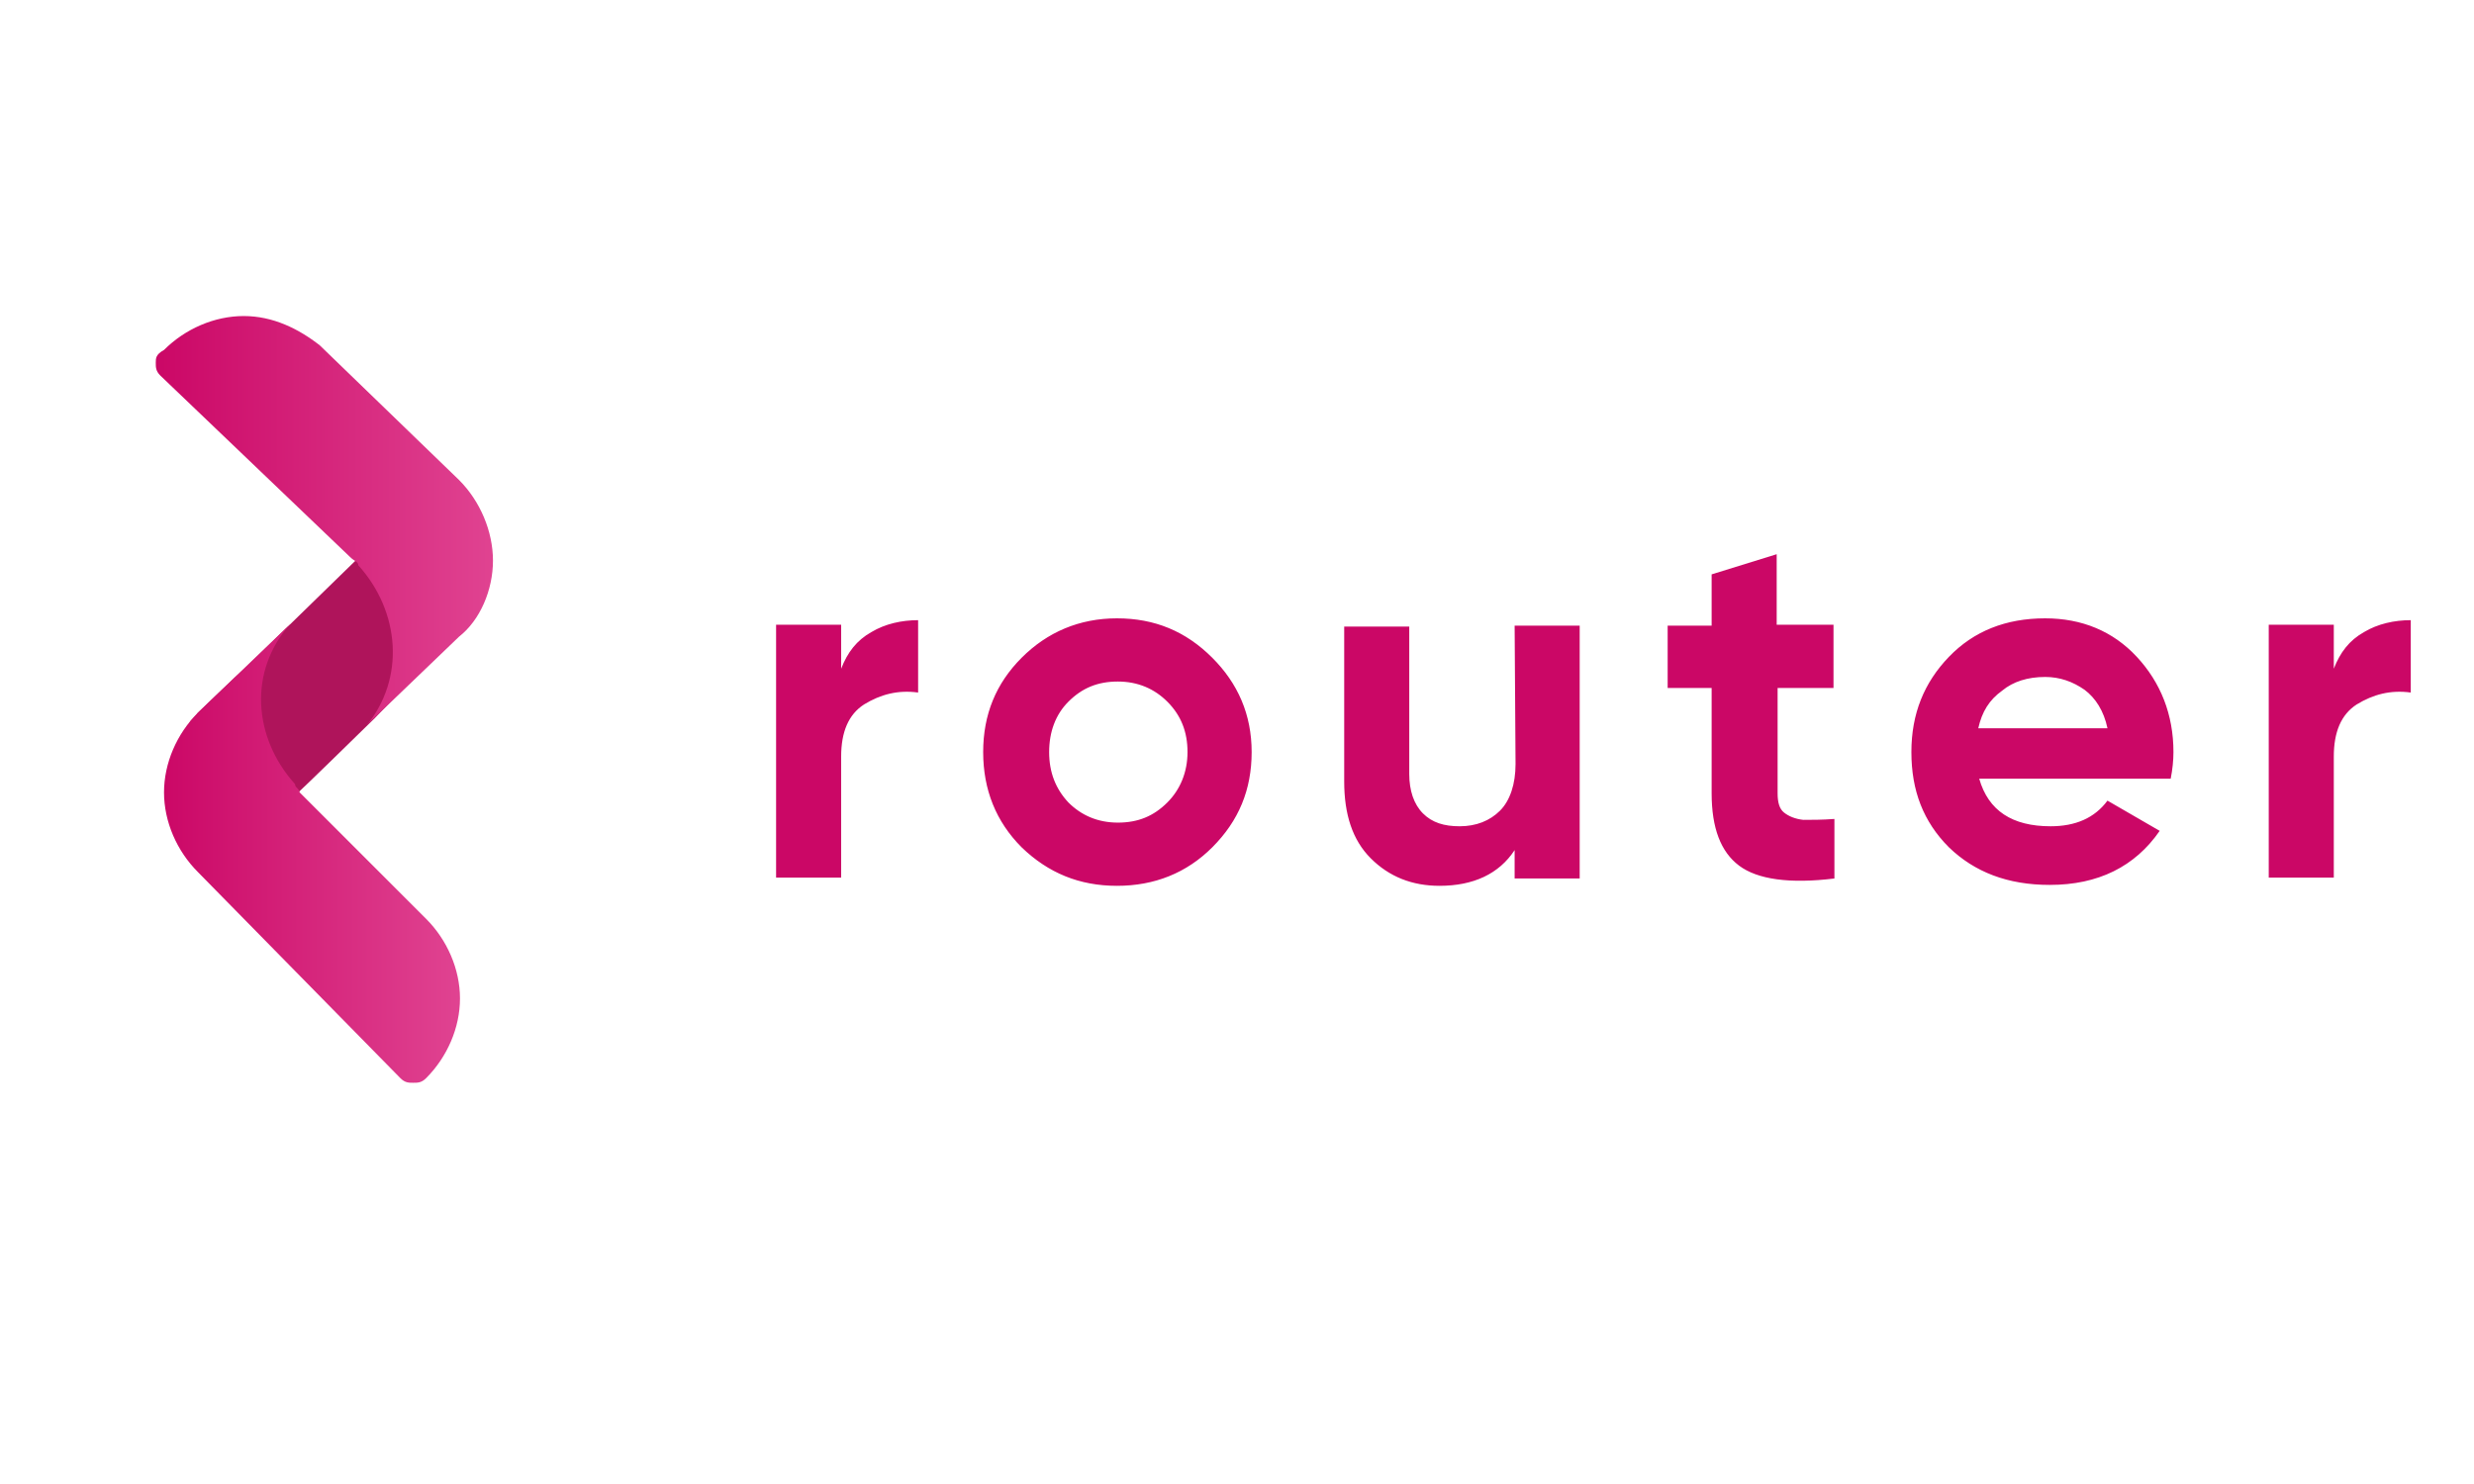 <svg width="500" height="300" viewBox="110 137 270 35" fill="none" xmlns="http://www.w3.org/2000/svg" preserveAspectRatio="xMidYMid meet">
<path d="M139.9 161.8C139.4 161.8 139 161.8 138.5 161.3L131.1 153.9C130.9 153.7 130.8 153.6 130.8 153.4C130.7 153.3 130.6 152.9 130.7 152.5C130.7 152.3 130.8 152.2 130.9 152.1C131 152 131.1 151.9 131.2 151.8C131.4 151.6 131.5 151.4 131.6 151.3C133.4 149.6 135.1 147.9 136.9 146.3C140.9 142.4 144.9 138.5 148.9 134.6C148.9 134.4 149.2 133.2 150.1 132.9C150.4 132.8 150.8 132.8 151 132.8C151.5 132.8 151.9 132.8 152.4 133.3L160.2 140.7C160.5 141.1 160.8 141.6 160.7 142.1C160.6 142.6 160.1 142.9 159.9 143C159 143.5 156.2 146.3 150.9 151.9C147.7 155 144.6 158.1 141.4 161.1C141.3 161.2 141.2 161.5 140.9 161.7C140.6 161.8 140.3 161.8 139.9 161.8Z" fill="#AF145B"/>
<path d="M160.1 125.9L144.9 111.2C142.6 109.4 139.8 108 136.6 108C133.4 108 130.2 109.4 127.9 111.7C127 112.2 127 112.6 127 113.1C127 113.6 127 114 127.5 114.5L148.2 134.3C148.7 134.8 149.1 134.8 149.1 135.2C153.7 140.3 154.2 147.6 150 152.7L160.1 143C162.4 141.2 163.8 137.9 163.8 134.7C163.8 131.5 162.4 128.2 160.1 125.9Z" fill="url(#paint0_linear_696_7682)"/>
<path d="M142.2 159.1C137.6 154 137.1 146.7 141.7 141.6L131.6 151.3C129.3 153.6 127.9 156.8 127.9 160C127.9 163.2 129.3 166.4 131.6 168.7L153.7 191.2C154.2 191.7 154.6 191.7 155.1 191.7C155.6 191.7 156 191.7 156.5 191.2C158.8 188.9 160.2 185.7 160.2 182.5C160.2 179.3 158.8 176.1 156.5 173.8L142.7 160C142.6 159.5 142.2 159.5 142.2 159.1Z" fill="url(#paint1_linear_696_7682)"/>
<path d="M201.799 146.5C202.499 144.7 203.499 143.4 205.099 142.5C206.599 141.6 208.399 141.2 210.199 141.2V149.1C207.999 148.8 206.099 149.3 204.299 150.4C202.599 151.5 201.799 153.4 201.799 156.1V169.3H194.699V141.7H201.799V146.5ZM242.299 166C239.499 168.8 235.999 170.2 231.899 170.2C227.799 170.2 224.399 168.8 221.499 166C218.699 163.2 217.299 159.7 217.299 155.6C217.299 151.5 218.699 148.1 221.499 145.3C224.299 142.5 227.799 141 231.899 141C235.999 141 239.399 142.4 242.299 145.3C245.099 148.1 246.599 151.5 246.599 155.6C246.599 159.7 245.199 163.1 242.299 166ZM226.599 161.1C227.999 162.5 229.799 163.3 231.999 163.3C234.199 163.3 235.899 162.6 237.399 161.1C238.799 159.7 239.599 157.8 239.599 155.6C239.599 153.4 238.899 151.6 237.399 150.1C235.999 148.7 234.199 147.9 231.999 147.9C229.799 147.9 228.099 148.6 226.599 150.1C225.199 151.5 224.499 153.4 224.499 155.6C224.499 157.8 225.199 159.6 226.599 161.1ZM275.299 141.8H282.399V169.4H275.299V166.3C273.599 168.9 270.799 170.2 267.099 170.2C264.099 170.2 261.599 169.2 259.599 167.2C257.599 165.2 256.699 162.4 256.699 158.8V141.9H263.799V158C263.799 159.8 264.299 161.3 265.299 162.3C266.299 163.3 267.599 163.7 269.299 163.7C271.099 163.7 272.599 163.1 273.699 162C274.799 160.9 275.399 159.1 275.399 156.9L275.299 141.8ZM310.299 148.6H303.999V160.1C303.999 161.1 304.199 161.8 304.699 162.2C305.199 162.6 305.899 162.9 306.799 163C307.699 163 308.899 163 310.199 162.9V169.4C305.299 170 301.799 169.5 299.799 168C297.799 166.5 296.799 163.9 296.799 160.1V148.6H291.999V141.8H296.799V136.2L303.899 134V141.7H310.099V148.6H310.299ZM325.999 158.5C326.999 162 329.599 163.7 333.799 163.7C336.499 163.7 338.599 162.8 339.999 160.9L345.699 164.2C342.999 168.1 338.999 170.1 333.699 170.1C329.099 170.1 325.499 168.7 322.699 166C319.899 163.2 318.599 159.8 318.599 155.6C318.599 151.4 319.999 148 322.699 145.2C325.399 142.4 328.899 141 333.199 141C337.199 141 340.599 142.4 343.199 145.2C345.799 148 347.199 151.5 347.199 155.6C347.199 156.5 347.099 157.5 346.899 158.5H325.999ZM325.899 153H339.999C339.599 151.1 338.699 149.7 337.499 148.8C336.199 147.9 334.799 147.4 333.199 147.4C331.299 147.4 329.699 147.9 328.499 148.9C327.099 149.9 326.299 151.2 325.899 153ZM364.699 146.5C365.399 144.7 366.399 143.4 367.999 142.5C369.499 141.6 371.299 141.2 373.099 141.2V149.1C370.899 148.8 368.999 149.3 367.199 150.4C365.499 151.5 364.699 153.4 364.699 156.1V169.3H357.599V141.7H364.699V146.5Z" fill="#CB0766"/>
<defs>
<linearGradient id="paint0_linear_696_7682" x1="127" y1="130.35" x2="163.8" y2="130.35" gradientUnits="userSpaceOnUse">
<stop stop-color="#CB0766"/>
<stop offset="1" stop-color="#E04391"/>
</linearGradient>
<linearGradient id="paint1_linear_696_7682" x1="127.541" y1="166.65" x2="160.05" y2="166.65" gradientUnits="userSpaceOnUse">
<stop stop-color="#CB0766"/>
<stop offset="1" stop-color="#E04391"/>
</linearGradient>
</defs>
</svg>
